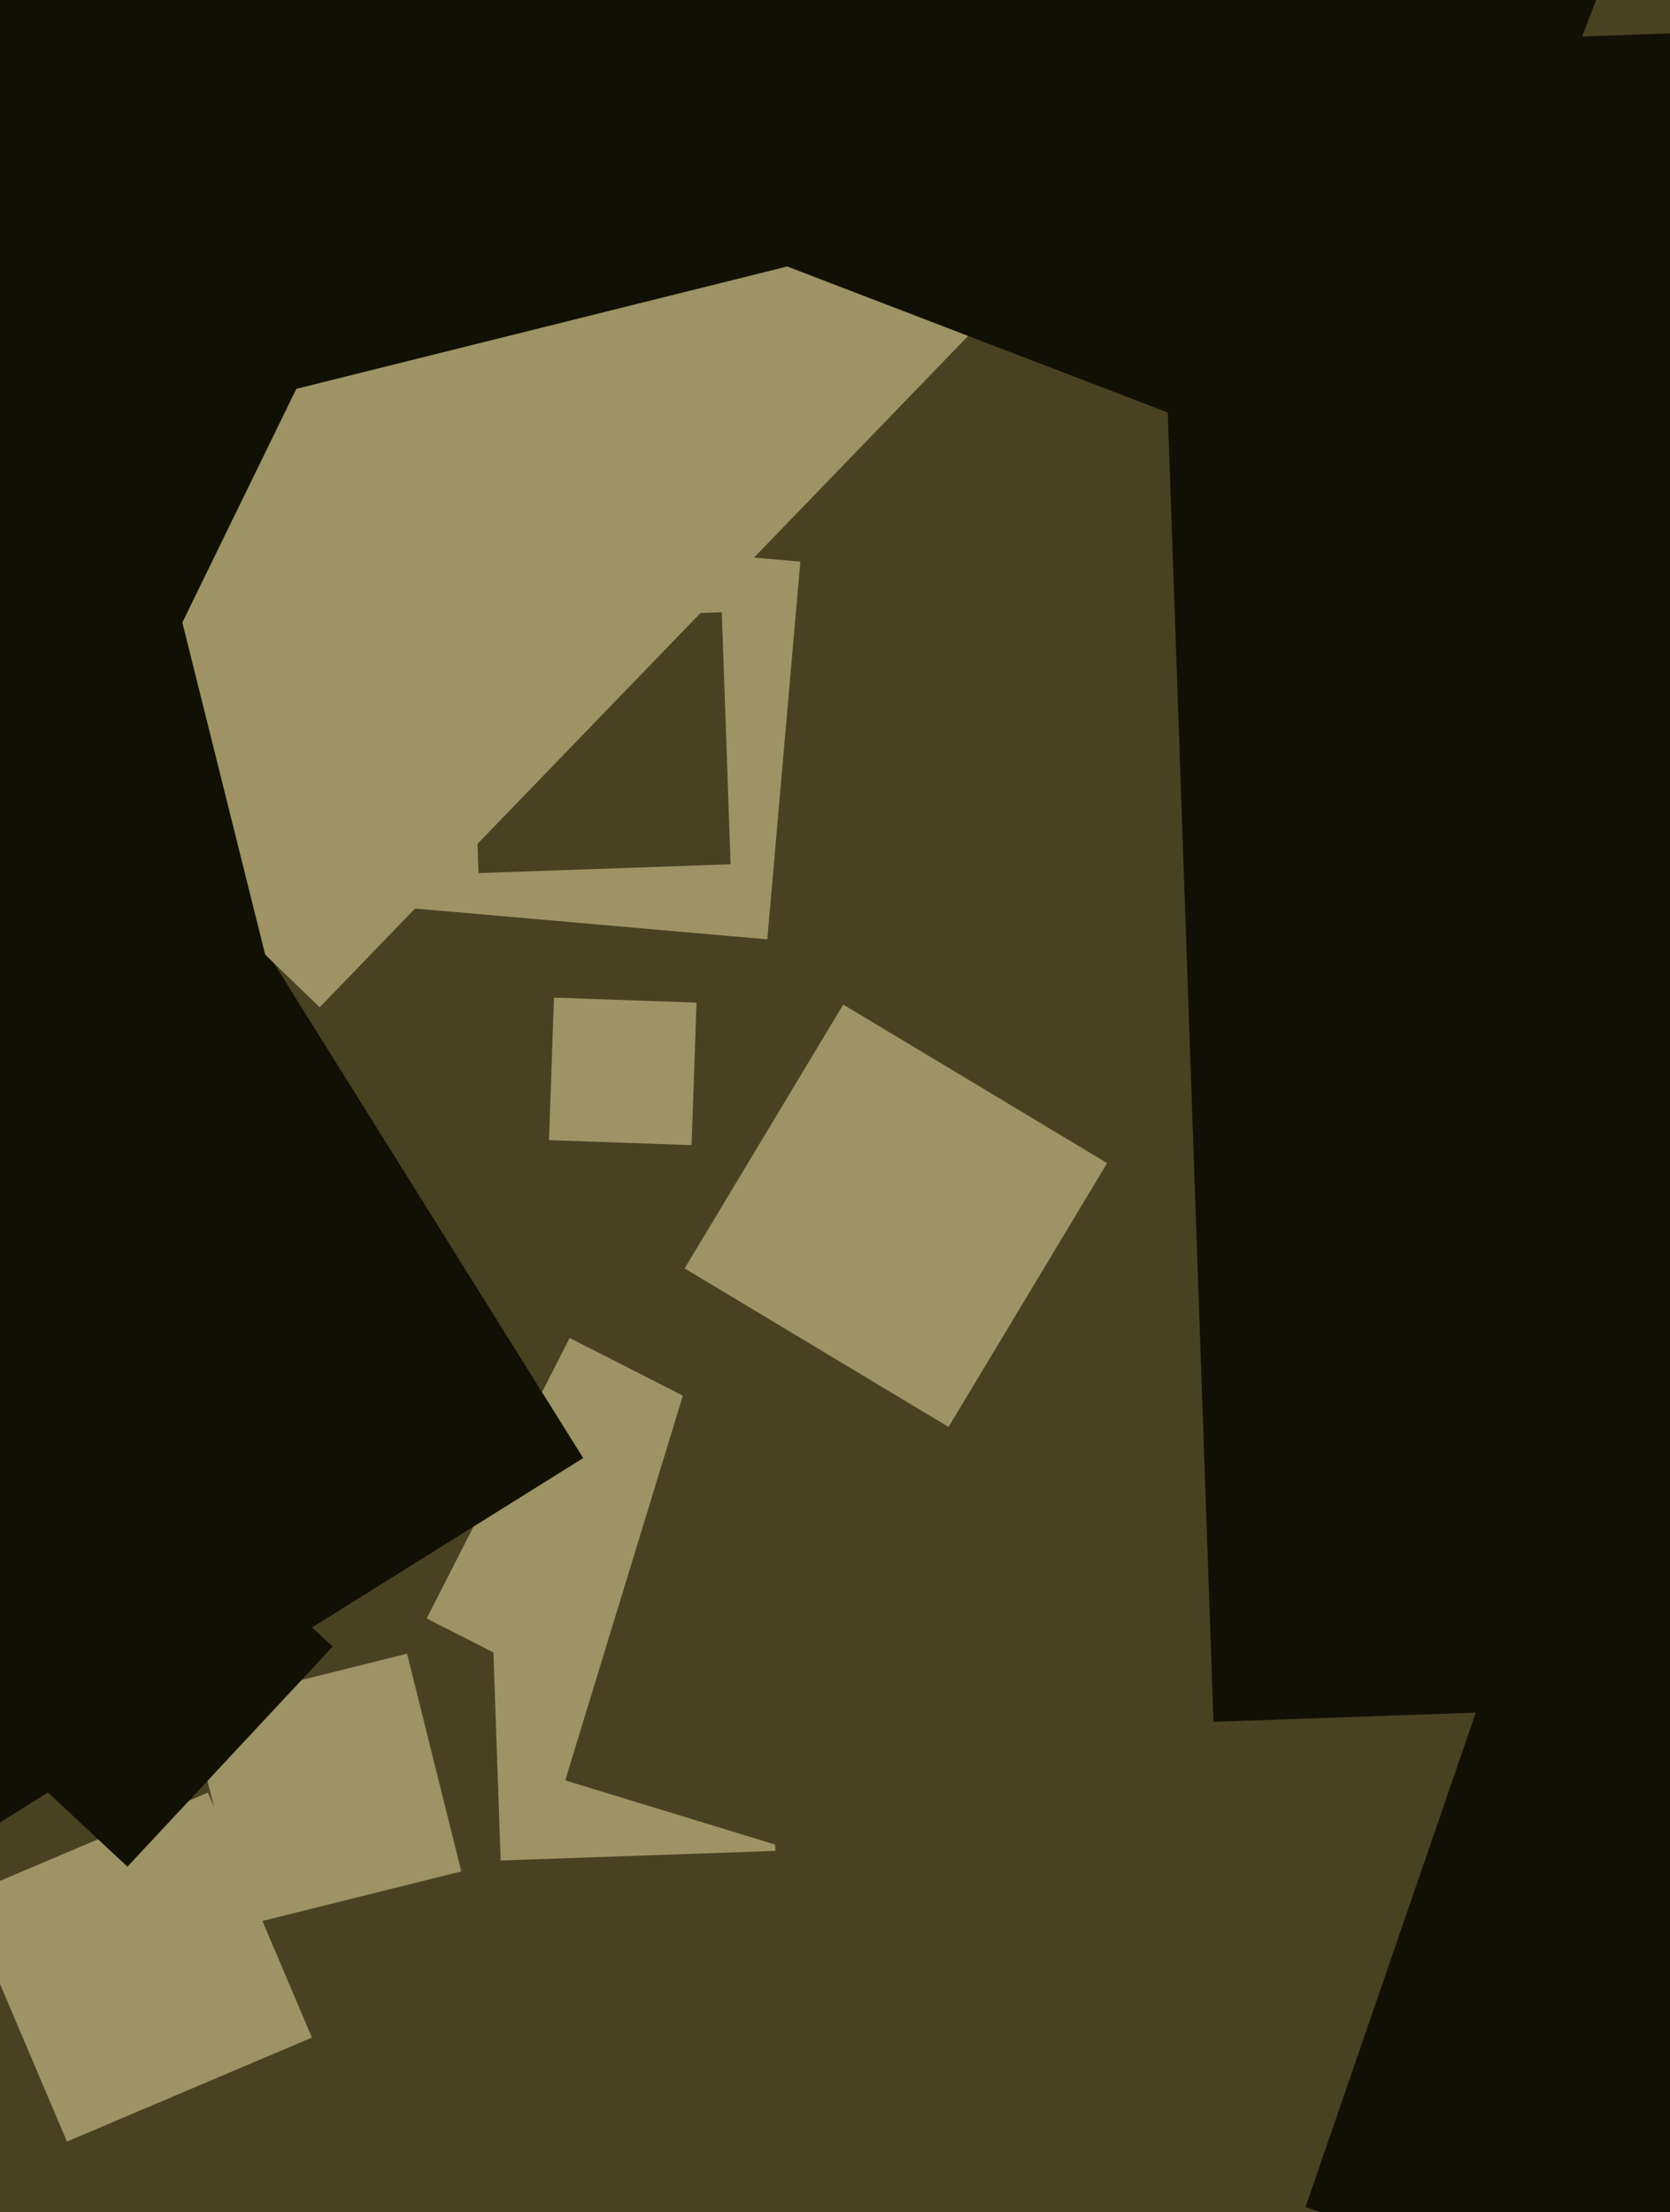 <svg xmlns="http://www.w3.org/2000/svg" width="480px" height="636px">
  <rect width="480" height="636" fill="rgb(73,66,34)"/>
  <polygon points="348.781,494.988 332.012,14.781 812.219,-1.988 828.988,478.219" fill="rgb(17,16,5)"/>
  <polygon points="70.01,553.594 54.406,491.01 116.99,475.406 132.594,537.99" fill="rgb(157,147,100)"/>
  <polygon points="220.543,270.043 111.957,260.543 121.457,151.957 230.043,161.457" fill="rgb(157,147,100)"/>
  <polygon points="143.903,534.854 141.146,455.903 220.097,453.146 222.854,532.097" fill="rgb(157,147,100)"/>
  <polygon points="544.486,692.762 375.238,634.486 433.514,465.238 602.762,523.514" fill="rgb(17,16,5)"/>
  <polygon points="203.275,506.361 122.639,465.275 163.725,384.639 244.361,425.725" fill="rgb(157,147,100)"/>
  <polygon points="19.236,615.655 -10.655,545.236 59.764,515.345 89.655,585.764" fill="rgb(157,147,100)"/>
  <polygon points="285.824,549.54 162.46,511.824 200.176,388.46 323.54,426.176" fill="rgb(73,66,34)"/>
  <polygon points="272.639,410.22 196.78,364.639 242.361,288.78 318.22,334.361" fill="rgb(157,147,100)"/>
  <polygon points="137.537,250.993 135.007,178.537 207.463,176.007 209.993,248.463" fill="rgb(73,66,34)"/>
  <polygon points="-65.163,564.626 -210.626,331.837 22.163,186.374 167.626,419.163" fill="rgb(17,16,5)"/>
  <polygon points="91.888,289.571 -105.571,98.888 85.112,-98.571 282.571,92.112" fill="rgb(157,147,100)"/>
  <polygon points="41.553,201.213 -58.213,152.553 -9.553,52.787 90.213,101.447" fill="rgb(17,16,5)"/>
  <polygon points="-3.274,133.834 -83.834,-189.274 239.274,-269.834 319.834,53.274" fill="rgb(17,16,5)"/>
  <polygon points="36.635,536.627 -26.627,477.635 32.365,414.373 95.627,473.365" fill="rgb(17,16,5)"/>
  <polygon points="198.772,329.203 157.797,327.772 159.228,286.797 200.203,288.228" fill="rgb(157,147,100)"/>
  <polygon points="-101.831,341.555 -147.555,158.169 35.831,112.445 81.555,295.831" fill="rgb(17,16,5)"/>
  <polygon points="403.289,144.558 225.442,76.289 293.711,-101.558 471.558,-33.289" fill="rgb(17,16,5)"/>
</svg>